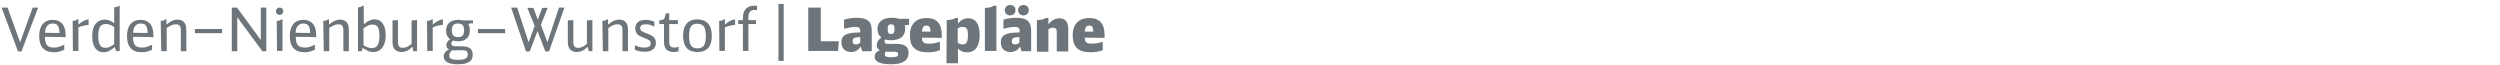 <?xml version="1.0" encoding="utf-8"?>
<!-- Generator: Adobe Illustrator 25.2.3, SVG Export Plug-In . SVG Version: 6.00 Build 0)  -->
<svg version="1.1" id="Ebene_1" xmlns="http://www.w3.org/2000/svg" xmlns:xlink="http://www.w3.org/1999/xlink" x="0px" y="0px"
	 viewBox="0 0 956.7 25" style="enable-background:new 0 0 956.7 25;" xml:space="preserve">
<style type="text/css">
	.st0{fill:#6D757A;}
</style>
<g id="XMLID_1_">
	<path class="st0" d="M8.2,19.7H6.9L0.6,2.9h2.3l4.8,13.3l4.8-13.3h2.1L8.2,19.7z"/>
	<path class="st0" d="M17.2,14.1c0,3,0.9,4.1,3.5,4.1c1.3,0,1.9-0.2,3.9-1.1V19c-1.4,0.7-2.5,1-3.9,1c-3.8,0-5.7-2.1-5.7-6.2
		c0-4,1.9-6.2,5.2-6.2c3.1,0,4.9,2,4.9,5.7v1C25.1,14.1,17.2,14.1,17.2,14.1z M22.8,12.6C22.6,9.9,22,9,20.2,9
		c-1.3,0-2.1,0.6-2.6,1.6c-0.2,0.5-0.3,1-0.4,1.9C17.2,12.6,22.8,12.6,22.8,12.6z"/>
	<path class="st0" d="M27.8,8c0.7,0,1.4-0.2,1.8-0.6H30v2c1.4-1.2,2.7-1.9,3.9-2v2.1c-1.6,0.2-2.9,0.5-3.9,1v9h-2.1L27.8,8L27.8,8z"
		/>
	<path class="st0" d="M44.5,19.6L43.9,18c-1.7,1.4-2.8,2-4.3,2c-2.7,0-4.3-2.2-4.3-6.1c0-2.2,0.4-3.7,1.3-4.8c0.8-1,2-1.6,3.4-1.6
		c1.3,0,2.4,0.4,3.7,1.4V2.8c0.7,0,1.4-0.2,1.8-0.6h0.3v17.3L44.5,19.6L44.5,19.6z M43.7,10.3c-1.3-0.8-2.1-1.1-3.2-1.1
		c-2.1,0-2.9,1.3-2.9,4.6c0,3.1,0.8,4.5,2.7,4.5c1.1,0,1.9-0.3,3.4-1.4V10.3z"/>
	<path class="st0" d="M50.9,14.1c0,3,0.9,4.1,3.5,4.1c1.3,0,1.9-0.2,3.8-1.1V19c-1.4,0.7-2.5,1-3.9,1c-3.8,0-5.7-2.1-5.7-6.2
		c0-4,1.9-6.2,5.2-6.2c3.1,0,4.9,2,4.9,5.7v1C58.8,14.1,50.9,14.1,50.9,14.1z M56.5,12.6C56.4,9.9,55.7,9,53.9,9
		c-1.3,0-2.1,0.6-2.6,1.6c-0.2,0.5-0.3,1-0.4,1.9C50.9,12.6,56.5,12.6,56.5,12.6z"/>
	<path class="st0" d="M61.5,8c0.7,0,1.4-0.2,1.8-0.6h0.4v2C65.4,8,66.5,7.5,68,7.5c2.1,0,3.3,1.4,3.3,3.7v8.4h-2.1v-8.1
		c0-1.5-0.6-2.2-1.8-2.2c-1.1,0-1.8,0.2-3.6,1.4v8.9h-2.1L61.5,8L61.5,8z"/>
	<path class="st0" d="M74.6,11.1H85v1.6H74.6V11.1z"/>
	<path class="st0" d="M88.8,2.9h1.9l9.1,12.4V2.9h2.1v16.7h-1.5l-9.6-13v13h-2.1V2.9z"/>
	<path class="st0" d="M108.4,4.3c0,0.8-0.6,1.4-1.4,1.4s-1.4-0.6-1.4-1.4c0-0.8,0.6-1.4,1.4-1.4C107.8,2.9,108.4,3.4,108.4,4.3z
		 M105.9,8c0.7,0,1.4-0.2,1.8-0.6h0.4v12.1h-2.1L105.9,8L105.9,8z"/>
	<path class="st0" d="M113.2,14.1c0,3,0.9,4.1,3.5,4.1c1.3,0,1.9-0.2,3.8-1.1V19c-1.4,0.7-2.6,1-3.9,1c-3.8,0-5.7-2.1-5.7-6.2
		c0-4,1.9-6.2,5.2-6.2c3.1,0,4.9,2,4.9,5.7v1C121,14.1,113.2,14.1,113.2,14.1z M118.7,12.6c-0.1-2.6-0.8-3.6-2.6-3.6
		c-1.3,0-2.1,0.6-2.6,1.6c-0.2,0.5-0.3,1-0.4,1.9C113.2,12.6,118.7,12.6,118.7,12.6z"/>
	<path class="st0" d="M123.7,8c0.7,0,1.4-0.2,1.8-0.6h0.4v2c1.7-1.4,2.9-1.9,4.3-1.9c2.1,0,3.3,1.4,3.3,3.7v8.4h-2.1v-8.1
		c0-1.5-0.6-2.2-1.8-2.2c-1.1,0-1.8,0.2-3.6,1.4v8.9h-2.1L123.7,8L123.7,8z"/>
	<path class="st0" d="M137,2.8c0.7,0,1.4-0.2,1.8-0.6h0.4v7.1c1.7-1.4,2.8-1.9,4.2-1.9c2.6,0,4.2,2.2,4.2,6.1c0,2.4-0.6,4-1.7,5.2
		c-0.8,0.8-1.8,1.2-3,1.2c-1.4,0-2.6-0.5-4.1-1.6l-0.4,1.3H137V2.8z M139.1,17.3c1.3,0.8,2.1,1.1,3.2,1.1c2,0,2.9-1.4,2.9-4.6
		c0-3.2-0.7-4.4-2.6-4.4c-1.1,0-1.6,0.2-3.5,1.4V17.3z"/>
	<path class="st0" d="M157.8,17.9c-1.5,1.5-2.7,2-4.3,2c-1.2,0-2.1-0.5-2.7-1.3c-0.4-0.7-0.6-1.4-0.6-2.7V7.8l2.1-0.1V16
		c0,1.6,0.5,2.3,1.8,2.3c1.1,0,1.9-0.3,3.4-1.5v-9l2.1-0.1v11.9h-1.4L157.8,17.9z"/>
	<path class="st0" d="M163.4,8c0.7,0,1.4-0.2,1.8-0.6h0.4v2c1.4-1.2,2.7-1.9,3.9-2v2.1c-1.6,0.2-2.9,0.5-3.9,1v9h-2.1L163.4,8
		L163.4,8z"/>
	<path class="st0" d="M180.7,8.9c-0.6,0-1.1,0.1-1.5,0.3c0.4,0.7,0.6,1.4,0.6,2.4c0,2.7-1.6,4.2-4.5,4.2c-0.8,0-1.4-0.1-2-0.3
		c-0.4,0.5-0.6,0.8-0.6,1.2c0,0.6,0.6,1,1.6,1h1.9c3.4,0,4.7,0.9,4.7,3.3c0,2.5-1.9,3.6-5.7,3.6c-3.5,0-5.4-1-5.4-3
		c0-1.1,0.6-2,2-2.7c-0.7-0.4-1-0.9-1-1.6c0-0.8,0.4-1.5,1.4-2.3c-1-0.8-1.5-1.8-1.5-3.3c0-2.6,1.7-4.1,4.6-4.1
		c0.6,0,1.2,0.1,1.7,0.2h4v1.2L180.7,8.9L180.7,8.9z M174.4,19.3c-0.6,0-1,0-1.4-0.1c-0.7,0.6-1.1,1.3-1.1,2.1c0,1.1,1,1.6,3.4,1.6
		c1.5,0,2.5-0.2,3.1-0.7c0.4-0.3,0.6-0.7,0.6-1.4c0-1.2-0.6-1.6-2.4-1.6H174.4z M172.9,11.5c0,1.9,0.7,2.7,2.4,2.7
		c1.6,0,2.3-0.8,2.3-2.6c0-1.9-0.7-2.6-2.4-2.6C173.7,9,172.9,9.8,172.9,11.5z"/>
	<path class="st0" d="M182.9,11.1h10.4v1.6h-10.4V11.1z"/>
	<path class="st0" d="M195.6,2.9h2.3l4.4,13.3l2.3-6.3l-2.8-6.9h2.3l1.7,4.5l1.7-4.5h2.1L207,9.5l2.5,6.7l4.4-13.3h2.1l-5.9,16.8
		h-1.4l-3-7.8l-3,7.8h-1.4L195.6,2.9z"/>
	<path class="st0" d="M224.9,17.9c-1.5,1.5-2.7,2-4.3,2c-1.2,0-2.1-0.5-2.7-1.3c-0.4-0.7-0.6-1.4-0.6-2.7V7.8l2.1-0.1V16
		c0,1.6,0.5,2.3,1.8,2.3c1.1,0,1.9-0.3,3.4-1.5v-9l2.1-0.1v11.9h-1.4L224.9,17.9z"/>
	<path class="st0" d="M230.5,8c0.7,0,1.4-0.2,1.8-0.6h0.4v2c1.7-1.4,2.9-1.9,4.3-1.9c2.1,0,3.3,1.4,3.3,3.7v8.4h-2.1v-8.1
		c0-1.5-0.6-2.2-1.8-2.2c-1.1,0-1.8,0.2-3.6,1.4v8.9h-2.1L230.5,8L230.5,8z"/>
	<path class="st0" d="M243,17.3c1.4,0.7,2.3,0.9,3.6,0.9c1.7,0,2.4-0.5,2.4-1.6c0-0.9-0.4-1.3-2.3-2c-1.5-0.6-2.2-0.9-2.7-1.4
		c-0.6-0.6-0.9-1.4-0.9-2.3c0-2.1,1.4-3.3,4-3.3c1.1,0,1.9,0.2,3.3,0.7v1.9c-1.4-0.7-2.2-0.9-3.3-0.9c-1.4,0-2.1,0.5-2.1,1.4
		c0,1,0.4,1.3,2.5,2.1c1.4,0.5,1.9,0.8,2.3,1.1c0.8,0.6,1.2,1.4,1.2,2.5c0,2.2-1.6,3.4-4.3,3.4c-1.3,0-2.5-0.2-3.8-0.8L243,17.3
		L243,17.3z"/>
	<path class="st0" d="M259.9,19.5c-0.7,0.3-1.2,0.4-2,0.4c-2.6,0-3.8-1.3-3.8-3.9V9.2h-1.8V7.7h0.4c1.1,0,1.5-0.3,1.8-1.4l0.3-1.2
		h1.3v2.6h3.3v1.5h-3.3v7c0,1.4,0.6,2,2,2c0.5,0,0.9-0.1,1.6-0.3V19.5z"/>
	<path class="st0" d="M272.4,13.7c0,4.1-1.8,6.2-5.5,6.2s-5.5-2.1-5.5-6.3c0-4,1.9-6.2,5.5-6.2C270.5,7.5,272.4,9.6,272.4,13.7z
		 M263.7,13.7c0,3.5,0.9,4.8,3.2,4.8c2.3,0,3.2-1.3,3.2-4.7c0-3.4-0.9-4.7-3.2-4.7C264.6,9,263.7,10.3,263.7,13.7z"/>
	<path class="st0" d="M275.2,8c0.7,0,1.4-0.2,1.8-0.6h0.4v2c1.4-1.2,2.7-1.9,3.9-2v2.1c-1.6,0.2-2.9,0.5-3.9,1v9h-2.1L275.2,8
		L275.2,8z"/>
	<path class="st0" d="M282.5,7.7h1.8V6.8c0-2.9,1.5-4.6,4.2-4.6h1.2v1.7c-0.3-0.1-0.6-0.1-0.9-0.1c-1.6,0-2.4,0.9-2.4,2.8v1.1h2.9
		v1.5h-2.9v10.3h-2.1V9.2h-1.8V7.7z"/>
	<path class="st0" d="M297.9,1.5h2v21.8h-2V1.5z"/>
	<path class="st0" d="M309.3,2.9h4.8v12.9h6.9l-0.3,3.7h-11.4L309.3,2.9L309.3,2.9z"/>
	<path class="st0" d="M329.4,17.8c-0.9,1.4-2.1,2.1-3.7,2.1c-2.3,0-3.7-1.4-3.7-3.6c0-2,0.8-3,2.9-3.5c1.1-0.3,1.7-0.3,4.3-0.4v-0.5
		c0-1.2-0.5-1.6-1.9-1.6c-1.1,0-1.8,0.1-4.3,0.7V7.5c1.9-0.5,3.2-0.7,4.8-0.7c4.2,0,5.8,1.4,5.8,5v7.8h-3.7L329.4,17.8z M329.3,14.2
		c-1.3,0-1.5,0.1-2,0.2c-0.7,0.2-1,0.5-1,1.4c0,0.9,0.4,1.2,1.2,1.2c0.6,0,1.2-0.2,1.7-0.7V14.2z"/>
	<path class="st0" d="M347.2,9.6c-0.4,0-0.7,0.1-1,0.1c0.2,0.5,0.2,0.8,0.2,1.3c0,2.8-1.9,4.4-5.4,4.4c-0.9,0-1.5-0.1-2.3-0.3
		c-0.2,0.2-0.2,0.4-0.2,0.7c0,0.7,0.4,1,1.2,1h3.4c3.1,0,4.6,1.1,4.6,3.4c0,2.9-2.2,4.4-6.7,4.4c-4.2,0-6.3-1-6.3-2.9
		c0-1.1,0.6-1.9,2-2.5c-0.9-0.5-1.2-1-1.2-1.9c0-1.1,0.6-2.1,1.8-3c-1.1-0.8-1.5-1.8-1.5-3.2c0-2.8,2-4.3,5.5-4.3
		c1.1,0,1.7,0.1,2.8,0.4h3.8v2.3H347.2z M340.6,19.8c-0.7,0-1.1,0-1.6-0.1c-0.3,0.4-0.4,0.8-0.4,1.2c0,0.7,0.7,1,2.4,1
		c1,0,1.8-0.1,2.2-0.3c0.4-0.2,0.5-0.4,0.5-0.9c0-0.7-0.4-0.9-1.7-0.9H340.6z M339.7,11.1c0,1.4,0.3,1.9,1.3,1.9
		c1,0,1.3-0.5,1.3-1.9c0-1.4-0.3-1.8-1.3-1.8C340,9.3,339.7,9.8,339.7,11.1z"/>
	<path class="st0" d="M352.8,14.4c0.1,1.9,0.7,2.3,2.9,2.3c1.3,0,2.3-0.2,4-0.7v3.2c-1.6,0.6-3,0.8-4.6,0.8c-4.8,0-6.9-2-6.9-6.5
		c0-2.4,0.7-4.1,2.1-5.3c1.1-0.9,2.5-1.3,4.3-1.3c3.9,0,5.8,2.2,5.8,6.5v1.1L352.8,14.4L352.8,14.4z M356.1,12.1
		c-0.1-1.8-0.5-2.3-1.5-2.3c-1.2,0-1.6,0.6-1.8,2.3H356.1z"/>
	<path class="st0" d="M362.3,7.7c1.7-0.1,2.8-0.3,3.3-0.8h1v2.1c1.2-1.4,2.4-2,3.9-2c2.9,0,4.4,2.2,4.4,6.4c0,4.3-1.7,6.6-4.8,6.6
		c-1.5,0-2.5-0.4-3.5-1.4v5.6h-4.4L362.3,7.7L362.3,7.7z M366.6,16.4c0.6,0.5,1.1,0.6,1.8,0.6c0.8,0,1.3-0.3,1.6-0.9
		c0.3-0.5,0.4-1.3,0.4-2.7c0-2.3-0.5-3.1-2-3.1c-0.7,0-1.2,0.1-1.9,0.6V16.4z"/>
	<path class="st0" d="M376.9,3c1.7,0,2.8-0.3,3.3-0.8h1.1v17.3h-4.4V3z"/>
	<path class="st0" d="M390.4,17.8c-0.9,1.4-2.1,2.1-3.7,2.1c-2.3,0-3.7-1.4-3.7-3.6c0-2,0.8-3,2.9-3.5c1.1-0.3,1.7-0.3,4.3-0.4v-0.5
		c0-1.2-0.5-1.6-1.9-1.6c-1.1,0-1.8,0.1-4.3,0.7V7.5c1.9-0.5,3.2-0.7,4.8-0.7c4.2,0,5.8,1.4,5.8,5v7.8h-3.7L390.4,17.8z M388.6,3.9
		c0,1.2-0.9,2-2.1,2c-1.1,0-2-0.9-2-2s0.9-2,2-2C387.8,1.9,388.6,2.7,388.6,3.9z M390.2,14.2c-1.3,0-1.5,0.1-2,0.2
		c-0.7,0.2-1,0.5-1,1.4c0,0.9,0.4,1.2,1.2,1.2c0.6,0,1.2-0.2,1.7-0.7V14.2z M393.7,3.9c0,1.2-0.9,2-2.1,2c-1.1,0-2-0.9-2-2
		s0.9-2,2-2C392.8,1.9,393.7,2.7,393.7,3.9z"/>
	<path class="st0" d="M396.8,7.7c1.7-0.1,2.8-0.3,3.3-0.8h1.1v2.4c1.3-1.6,2.6-2.3,4.3-2.3c2.1,0,3.3,1.4,3.3,4v8.7h-4.4v-7.7
		c0-0.9-0.5-1.4-1.4-1.4c-0.6,0-1.1,0.1-1.8,0.6v8.6h-4.4L396.8,7.7L396.8,7.7z"/>
	<path class="st0" d="M415.1,14.4c0.1,1.9,0.7,2.3,2.9,2.3c1.3,0,2.3-0.2,4-0.7v3.2c-1.6,0.6-3,0.8-4.6,0.8c-4.8,0-6.9-2-6.9-6.5
		c0-2.4,0.7-4.1,2.1-5.3c1.1-0.9,2.5-1.3,4.3-1.3c3.9,0,5.8,2.2,5.8,6.5v1.1L415.1,14.4L415.1,14.4z M418.4,12.1
		c-0.1-1.8-0.5-2.3-1.5-2.3c-1.2,0-1.6,0.6-1.8,2.3H418.4z"/>
</g>
</svg>
